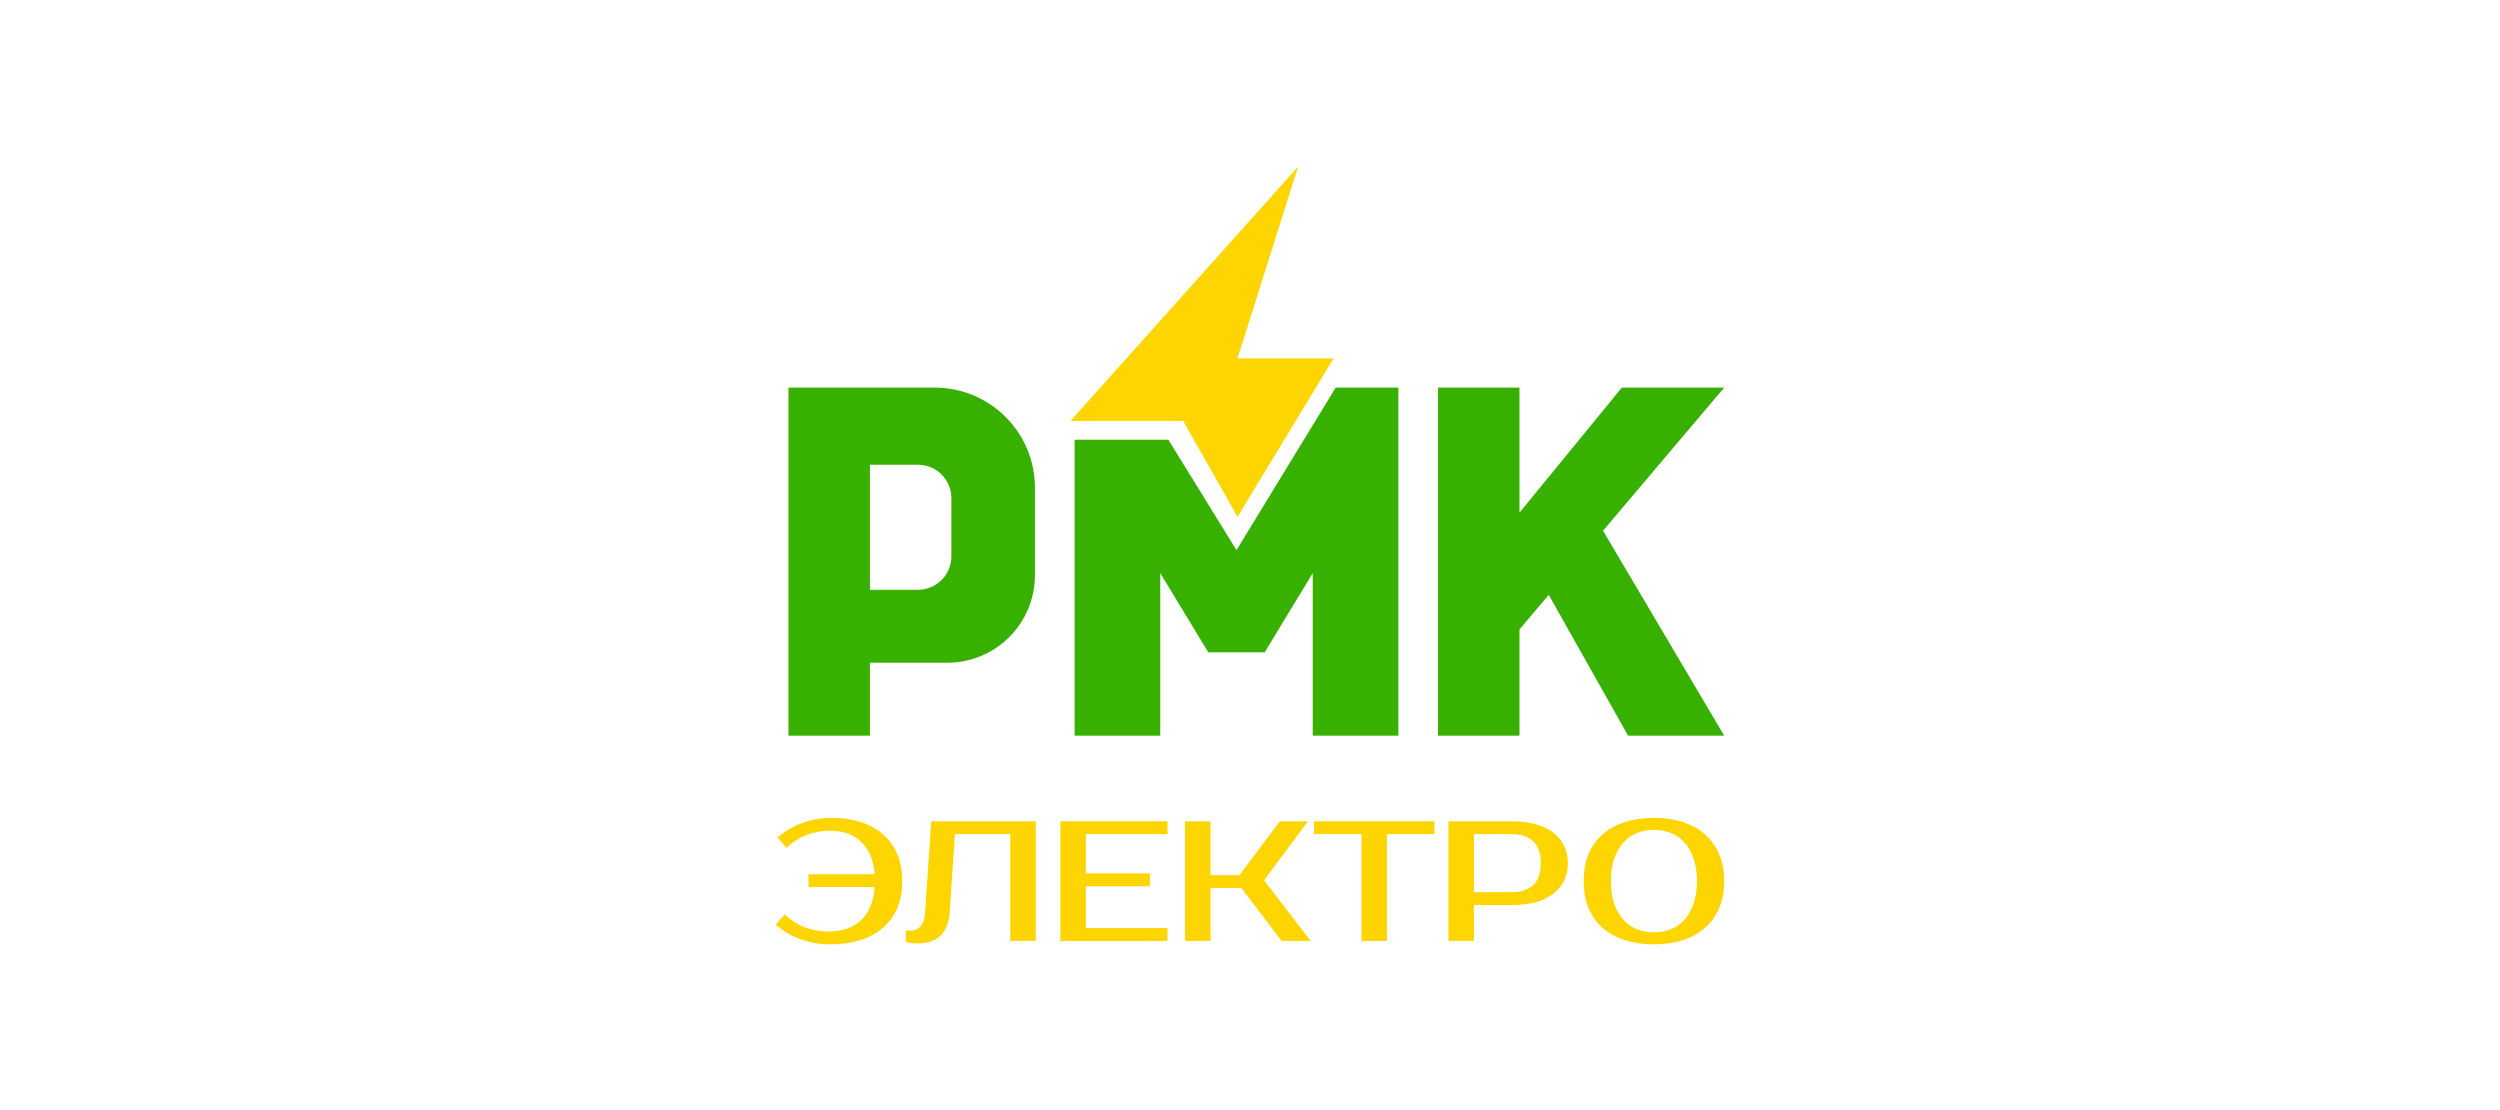 <?xml version="1.0" encoding="UTF-8"?> <svg xmlns="http://www.w3.org/2000/svg" width="1500" height="666" viewBox="0 0 1500 666" fill="none"><rect width="1500" height="666" fill="white"></rect><path d="M862.818 441.415V232.564H911.694V307.599L973.099 232.564H1034.51L961.821 318.422L1034.51 441.415H976.862L929.239 356.911L911.694 377.635V441.415H862.818Z" fill="#38B000"></path><path d="M839.013 441.415V232.564H801.42L741.892 330.11L701.002 263.83H644.768V441.415H696.15V343.869L724.973 391.39H758.808L787.634 343.869V441.415H839.013Z" fill="#38B000"></path><path d="M742.512 310.103L800.158 215.057H742.512L778.854 100L642.254 252.574H709.93L742.512 310.103Z" fill="#FFD500"></path><path fill-rule="evenodd" clip-rule="evenodd" d="M473.074 232.564V441.415H521.95V397.645H568.317C597.387 397.645 620.952 374.126 620.952 345.117V292.592C620.952 259.441 594.022 232.564 560.799 232.564H473.074ZM550.772 278.837H521.95V353.872H550.772C561.846 353.872 570.825 344.916 570.825 333.862V298.848C570.825 287.793 561.846 278.837 550.772 278.837Z" fill="#38B000"></path><path d="M497.099 558.91C500.961 558.91 504.508 558.398 507.74 557.374C510.972 556.277 513.783 554.673 516.169 552.552C518.628 550.367 520.596 547.598 522.072 544.248C523.548 540.899 524.458 536.9 524.811 532.253H485.085V524.564H524.811C524.458 520.053 523.548 516.158 522.072 512.876C520.596 509.595 518.665 506.894 516.276 504.777C513.958 502.588 511.253 500.984 508.161 499.956C505.073 498.931 501.735 498.419 498.154 498.419C493.374 498.419 488.777 499.239 484.35 500.881C479.995 502.452 475.814 505.05 471.812 508.673L466.543 502.52C470.545 498.897 475.393 496.025 481.083 493.909C486.774 491.788 492.813 490.73 499.205 490.73C505.529 490.73 511.253 491.549 516.382 493.192C521.579 494.831 526.006 497.258 529.659 500.471C533.38 503.681 536.26 507.645 538.297 512.364C540.334 517.079 541.354 522.512 541.354 528.665C541.354 534.818 540.334 540.25 538.297 544.965C536.26 549.684 533.346 553.649 529.553 556.858C525.828 560.071 521.298 562.499 515.961 564.138C510.691 565.78 504.755 566.6 498.154 566.6C491.762 566.6 485.719 565.541 480.029 563.421C474.338 561.304 469.49 558.432 465.488 554.809L470.757 548.656C474.76 552.279 478.94 554.912 483.295 556.551C487.722 558.125 492.323 558.91 497.099 558.91Z" fill="#FFD500"></path><path d="M543.484 558.398H546.644C548.754 558.398 550.612 557.545 552.228 555.834C553.844 554.127 554.793 551.221 555.073 547.12L558.761 492.782H621.456V564.548H606.179V500.472H572.986L569.826 547.12C569.333 553.819 567.402 558.671 564.03 561.68C560.73 564.616 556.162 566.088 550.332 566.088C548.507 566.088 546.891 565.917 545.487 565.576C544.713 565.439 544.046 565.268 543.484 565.063V558.398Z" fill="#FFD500"></path><path d="M651.497 500.472V524.052H689.955V531.741H651.497V556.858H700.494V564.548H636.217V492.782H700.494V500.472H651.497Z" fill="#FFD500"></path><path d="M758.442 528.153L786.366 564.548H768.981L744.744 532.766H726.308V564.548H711.027V492.782H726.308V525.076H743.693L767.926 492.782H784.784L758.442 528.153Z" fill="#FFD500"></path><path d="M860.64 500.472H832.188V564.548H816.912V500.472H788.461V492.782H860.64V500.472Z" fill="#FFD500"></path><path d="M907.015 492.782C912.284 492.782 916.988 493.363 921.134 494.523C925.349 495.616 928.896 497.259 931.775 499.444C934.654 501.564 936.87 504.197 938.414 507.338C939.958 510.414 940.732 513.935 940.732 517.899C940.732 521.863 939.958 525.418 938.414 528.562C936.87 531.639 934.654 534.268 931.775 536.457C928.896 538.577 925.349 540.216 921.134 541.377C916.988 542.473 912.284 543.019 907.015 543.019H884.36V564.548H869.08V492.782H907.015ZM884.36 500.472V535.33H907.015C912.565 535.33 916.848 533.926 919.867 531.127C922.959 528.255 924.507 523.847 924.507 517.899C924.507 511.955 922.959 507.577 919.867 504.777C916.848 501.906 912.565 500.472 907.015 500.472H884.36Z" fill="#FFD500"></path><path d="M992.366 497.907C988.782 497.907 985.409 498.522 982.249 499.751C979.157 500.984 976.453 502.861 974.135 505.392C971.817 507.922 969.954 511.131 968.551 515.027C967.215 518.855 966.548 523.403 966.548 528.665C966.548 533.926 967.215 538.509 968.551 542.405C969.954 546.232 971.817 549.408 974.135 551.938C976.453 554.468 979.157 556.346 982.249 557.579C985.409 558.808 988.782 559.422 992.366 559.422C995.947 559.422 999.286 558.808 1002.37 557.579C1005.54 556.346 1008.28 554.468 1010.59 551.938C1012.91 549.408 1014.74 546.232 1016.07 542.405C1017.48 538.509 1018.18 533.926 1018.18 528.665C1018.18 523.403 1017.48 518.855 1016.07 515.027C1014.74 511.131 1012.91 507.922 1010.59 505.392C1008.28 502.861 1005.54 500.984 1002.37 499.751C999.286 498.522 995.947 497.907 992.366 497.907ZM992.366 490.73C998.686 490.73 1004.41 491.549 1009.54 493.192C1014.74 494.831 1019.16 497.258 1022.82 500.471C1026.54 503.681 1029.42 507.645 1031.45 512.364C1033.5 517.079 1034.51 522.512 1034.51 528.665C1034.51 534.818 1033.5 540.25 1031.45 544.965C1029.42 549.684 1026.54 553.649 1022.82 556.858C1019.16 560.071 1014.74 562.499 1009.54 564.138C1004.41 565.78 998.686 566.6 992.366 566.6C986.043 566.6 980.284 565.78 975.083 564.138C969.886 562.499 965.425 560.071 961.704 556.858C958.05 553.649 955.205 549.684 953.168 544.965C951.199 540.25 950.217 534.818 950.217 528.665C950.217 522.512 951.199 517.079 953.168 512.364C955.205 507.645 958.05 503.681 961.704 500.471C965.425 497.258 969.886 494.831 975.083 493.192C980.284 491.549 986.043 490.73 992.366 490.73Z" fill="#FFD500"></path></svg> 